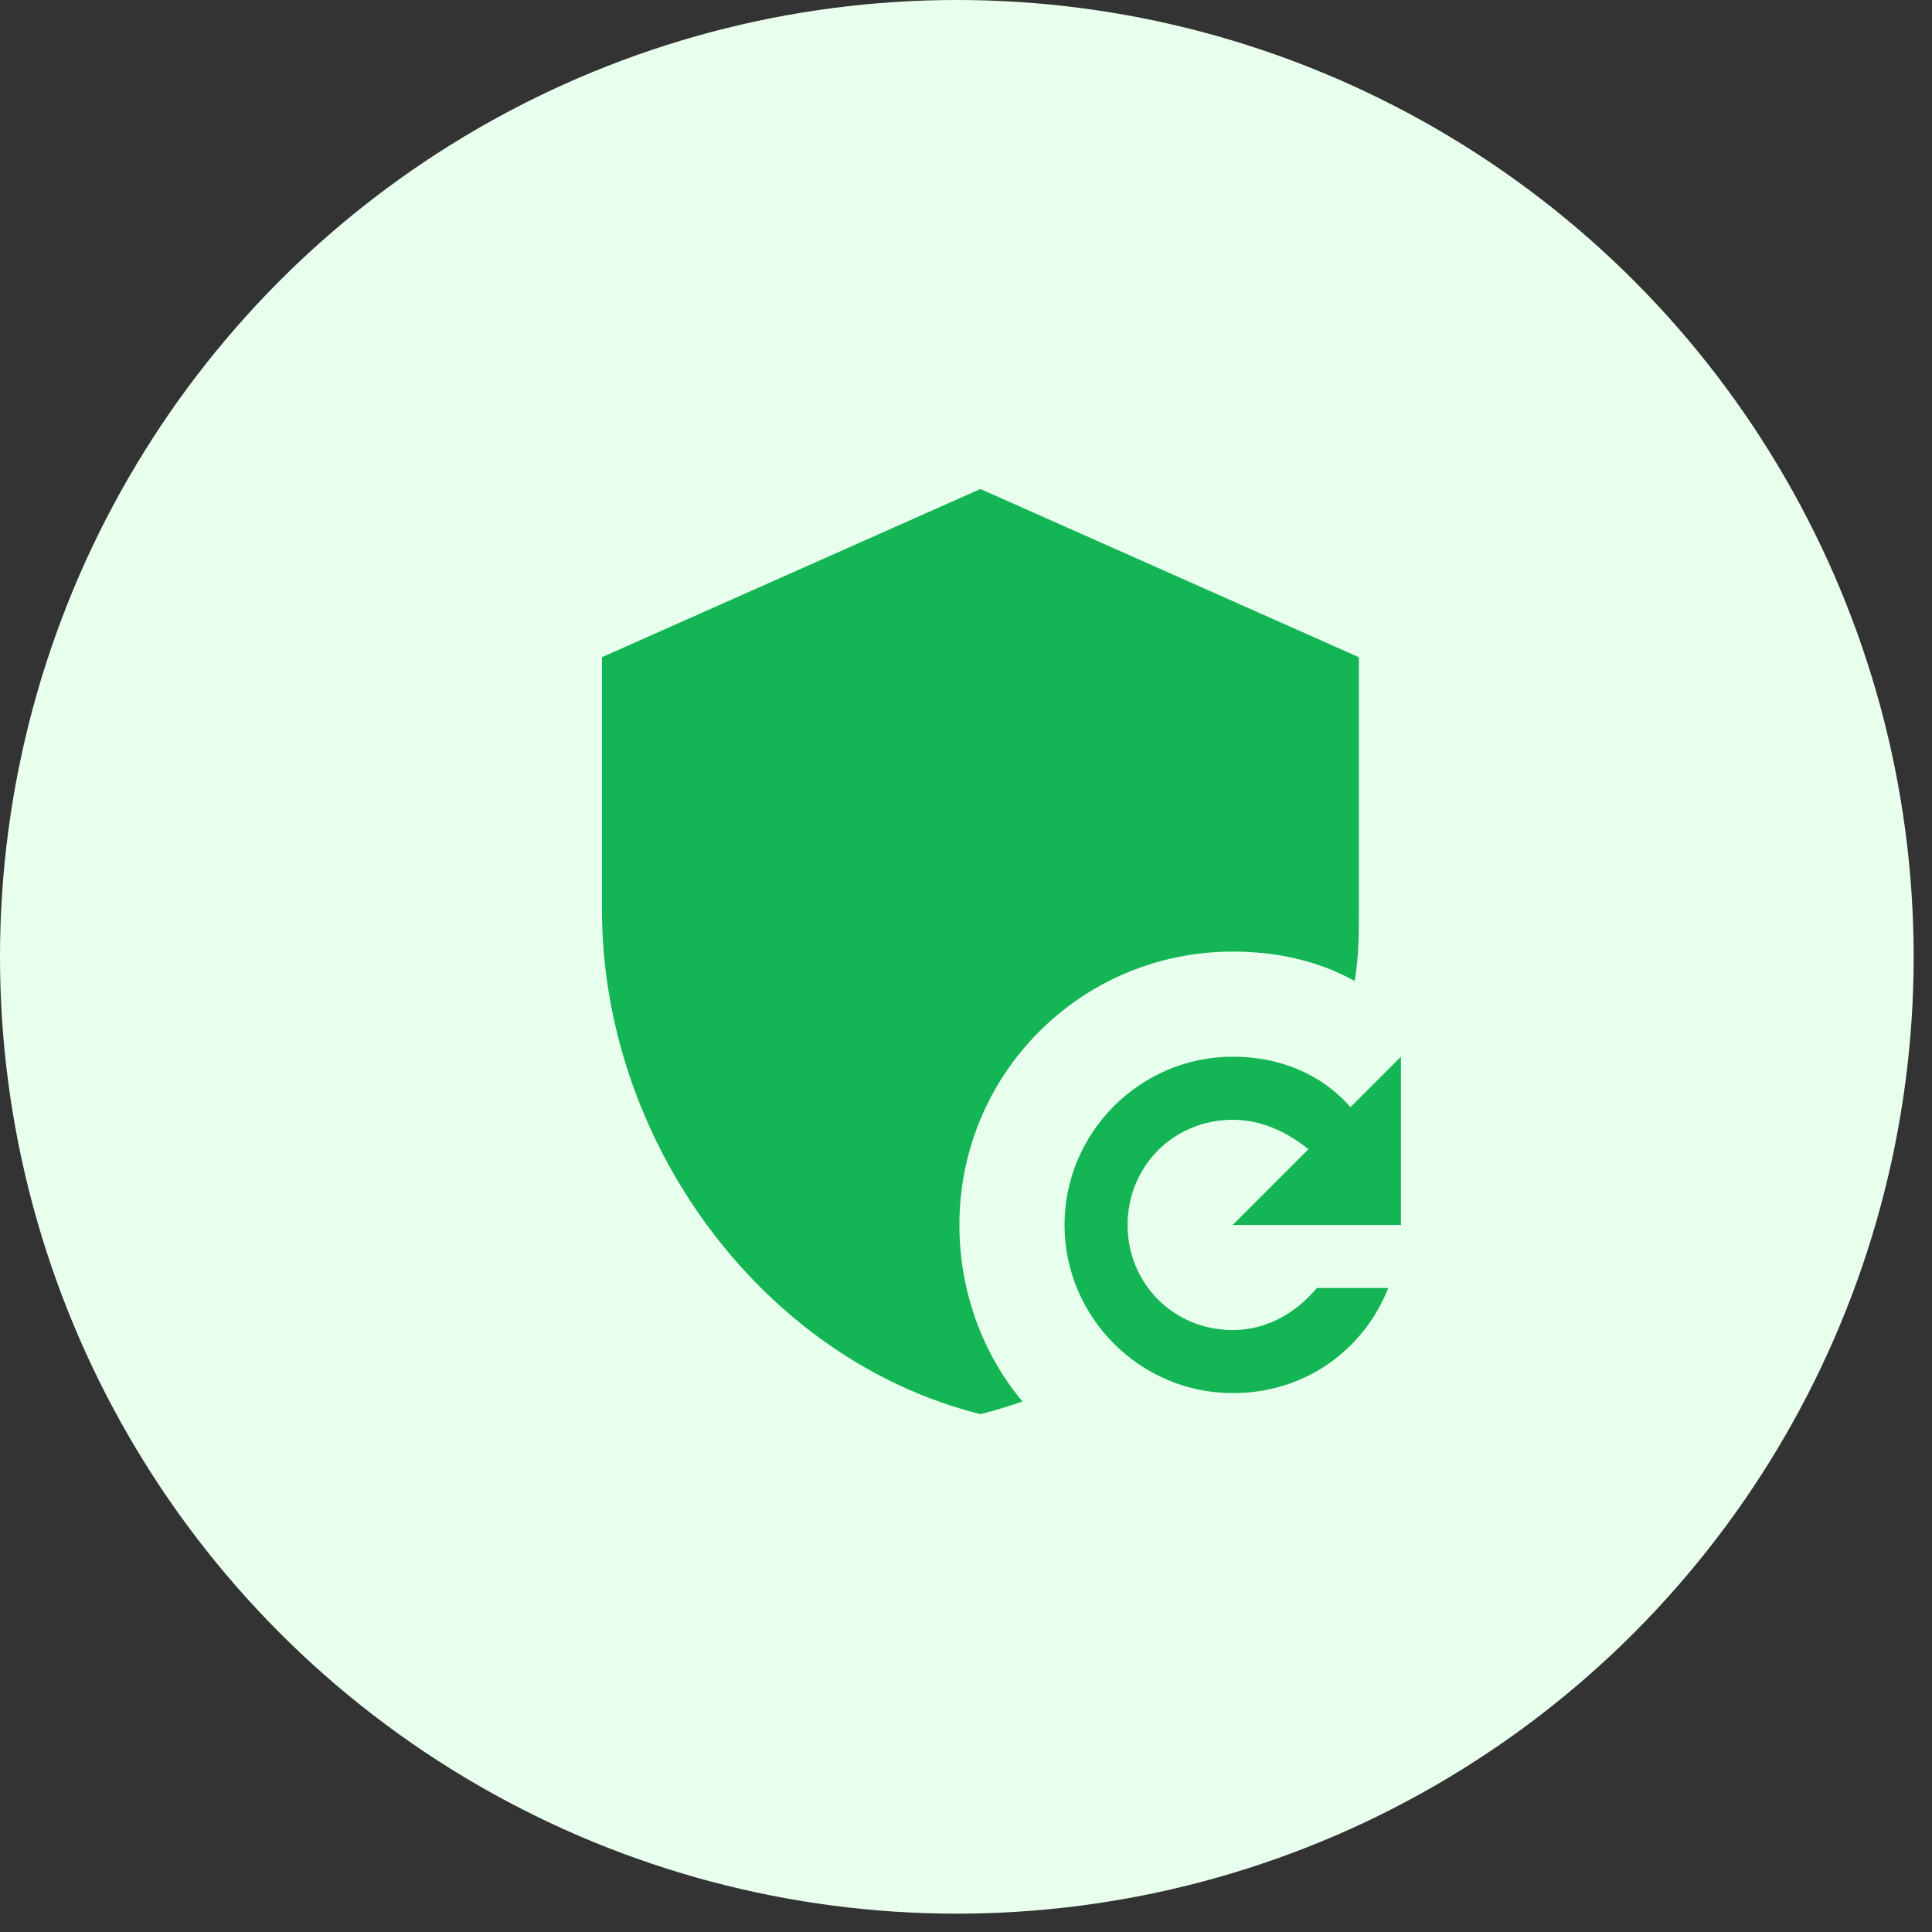 <svg width="67" height="67" viewBox="0 0 67 67" fill="none"
    xmlns="http://www.w3.org/2000/svg">
    <rect x="0" y="0" width="67" height="67" fill="#333333" stroke="none"/>
    <circle cx="33.182" cy="33.182" r="33.182" fill="#E9FFEE"/>
    <path d="M42.75 33C44.208 33 45.667 33.291 46.979 34.02C47.125 33.145 47.125 32.416 47.125 31.541V22.791L34 16.958L20.875 22.791V31.541C20.875 39.562 26.417 47.145 34 49.041C34.583 48.895 35.021 48.75 35.458 48.604C34 46.854 33.271 44.666 33.271 42.479C33.271 37.229 37.5 33 42.75 33ZM42.75 36.645C44.354 36.645 45.812 37.229 46.833 38.395L48.583 36.645V42.479H42.75L45.375 39.854C44.646 39.27 43.771 38.833 42.75 38.833C40.708 38.833 39.104 40.437 39.104 42.479C39.104 44.52 40.708 46.125 42.75 46.125C43.917 46.125 44.938 45.541 45.667 44.666H48.146C47.271 46.854 45.229 48.312 42.75 48.312C39.542 48.312 36.917 45.687 36.917 42.479C36.917 39.27 39.542 36.645 42.75 36.645Z" fill="#14B554"/>
</svg>
